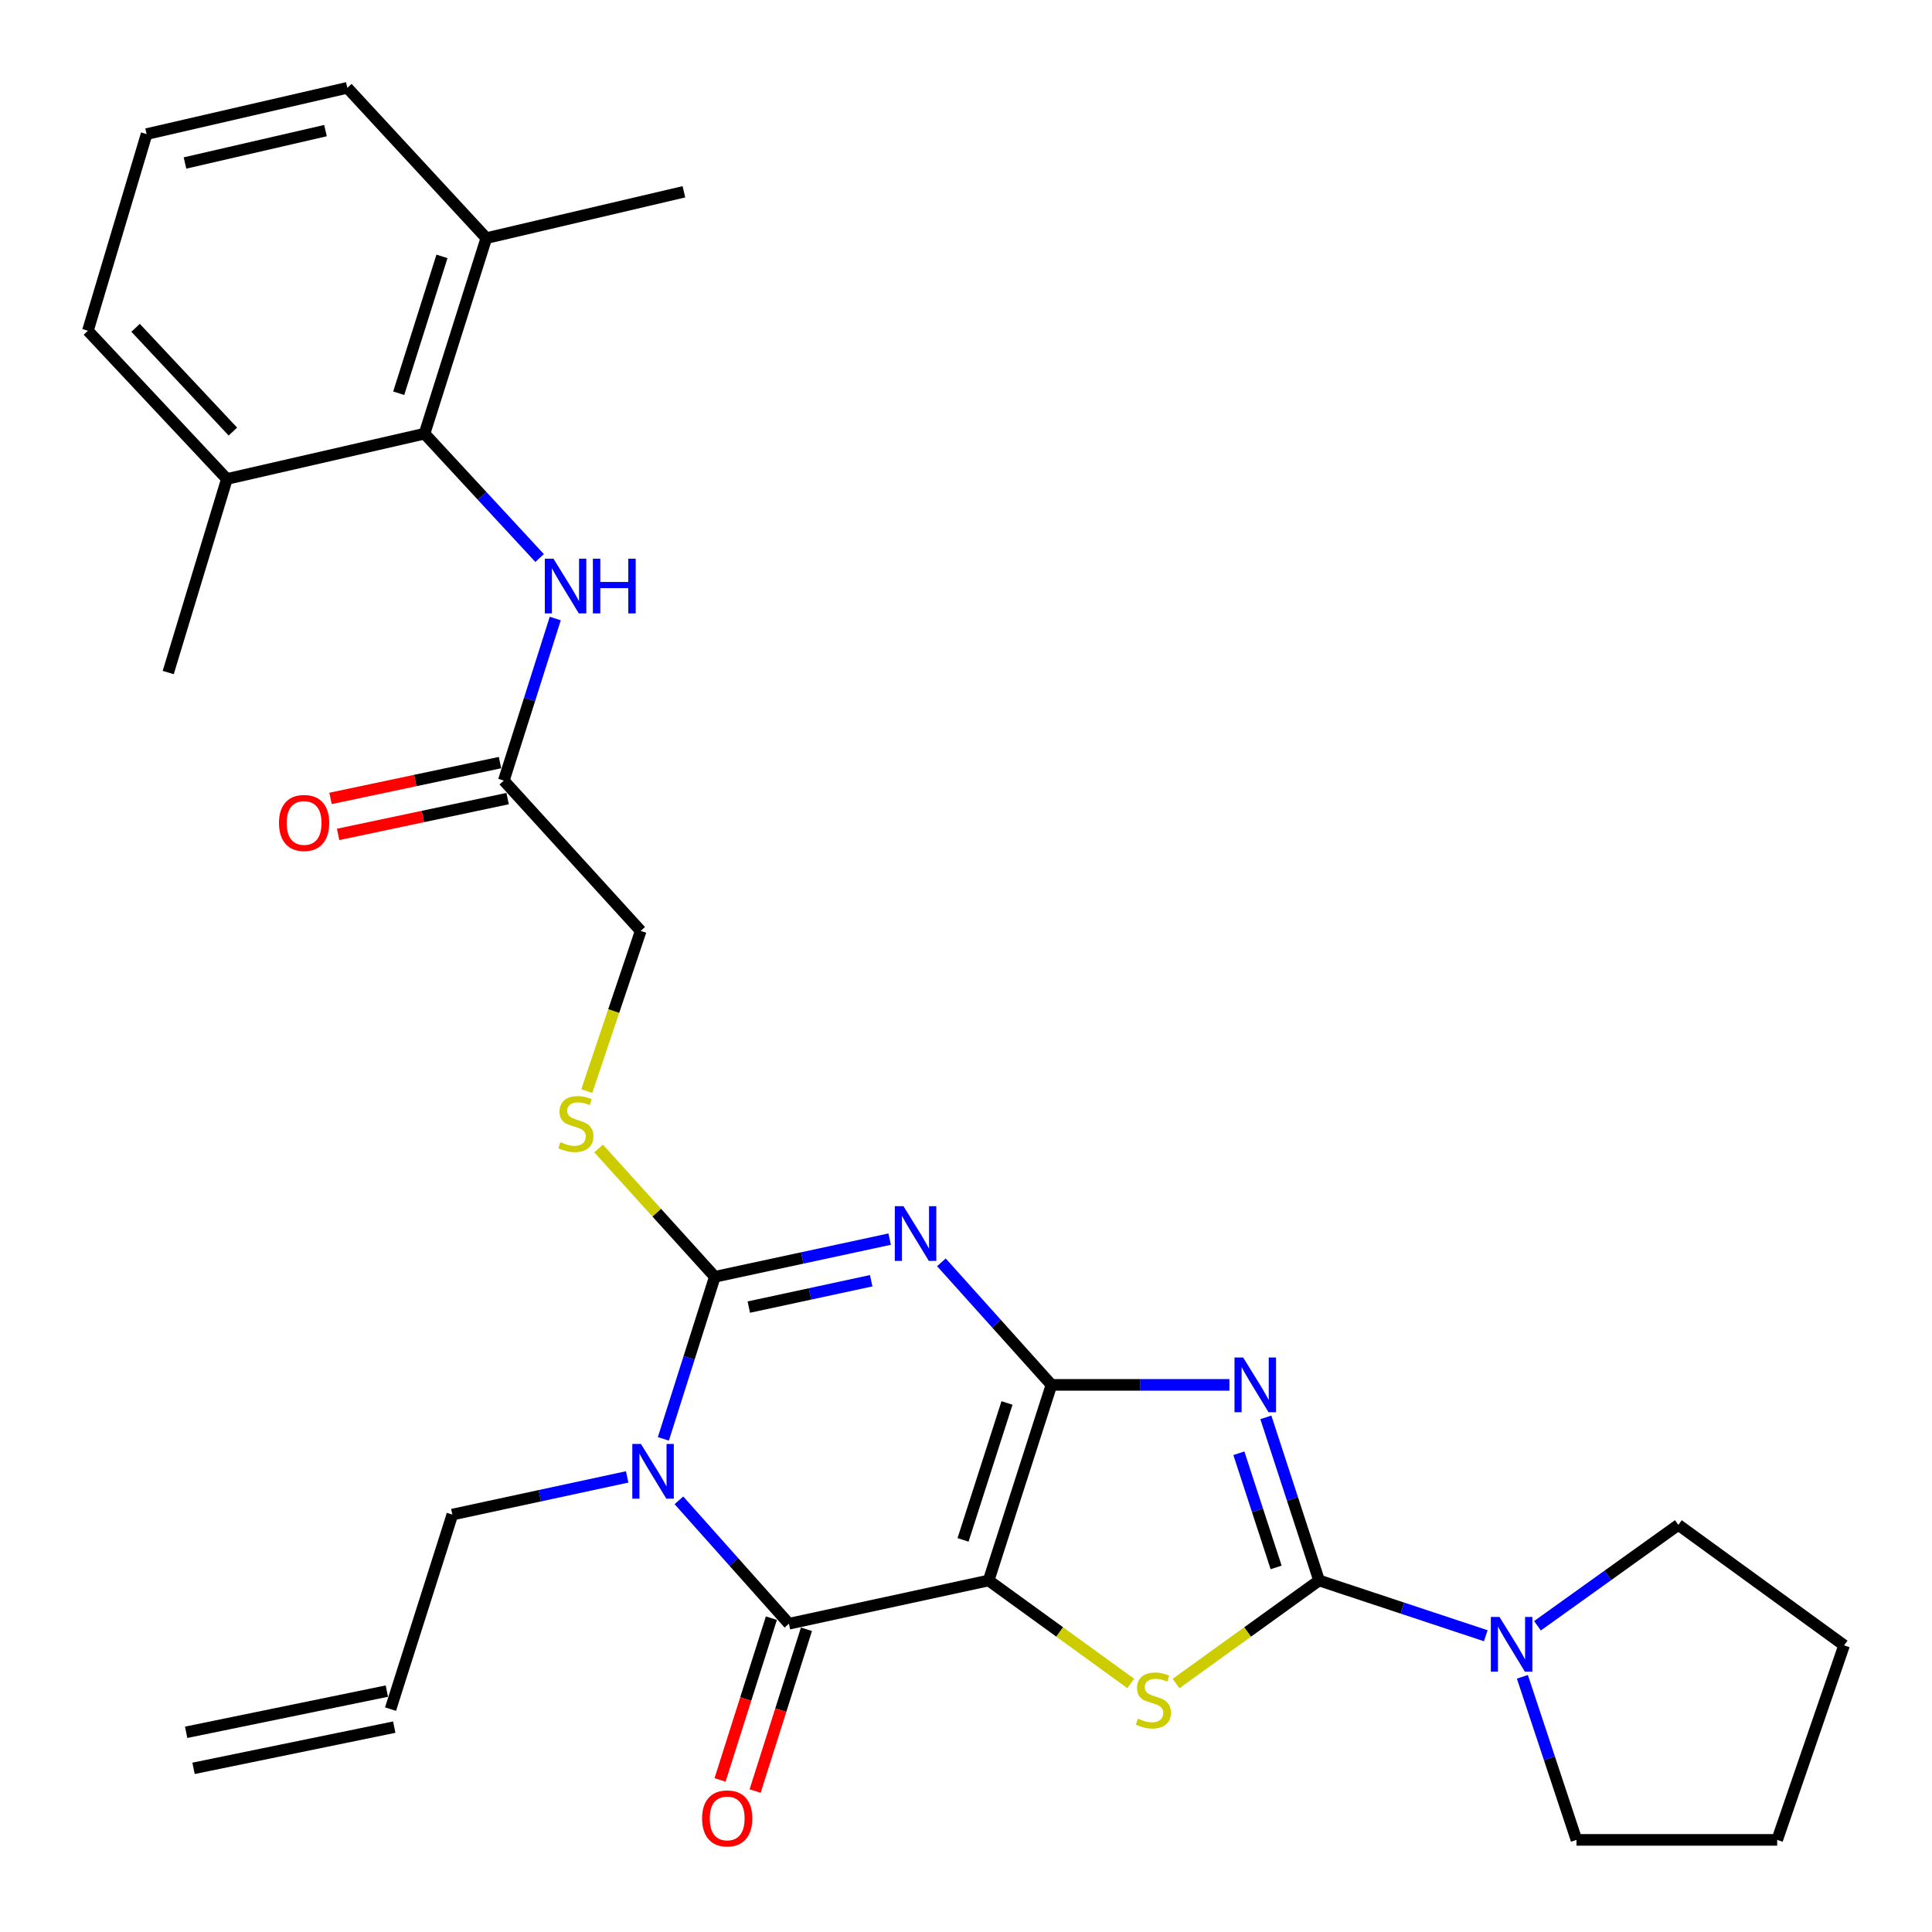 <?xml version='1.0' encoding='iso-8859-1'?>
<svg version='1.1' baseProfile='full'
              xmlns='http://www.w3.org/2000/svg'
                      xmlns:rdkit='http://www.rdkit.org/xml'
                      xmlns:xlink='http://www.w3.org/1999/xlink'
                  xml:space='preserve'
width='1000px' height='1000px' viewBox='0 0 1000 1000'>
<!-- END OF HEADER -->
<rect style='opacity:1.0;fill:#FFFFFF;stroke:none' width='1000' height='1000' x='0' y='0'> </rect>
<path class='bond-0' d='M 544.231,716.808 L 511.722,818.051' style='fill:none;fill-rule:evenodd;stroke:#000000;stroke-width:6px;stroke-linecap:butt;stroke-linejoin:miter;stroke-opacity:1' />
<path class='bond-0' d='M 521.224,726.173 L 498.467,797.042' style='fill:none;fill-rule:evenodd;stroke:#000000;stroke-width:6px;stroke-linecap:butt;stroke-linejoin:miter;stroke-opacity:1' />
<path class='bond-1' d='M 544.231,716.808 L 515.747,685.089' style='fill:none;fill-rule:evenodd;stroke:#000000;stroke-width:6px;stroke-linecap:butt;stroke-linejoin:miter;stroke-opacity:1' />
<path class='bond-1' d='M 515.747,685.089 L 487.263,653.37' style='fill:none;fill-rule:evenodd;stroke:#0000FF;stroke-width:6px;stroke-linecap:butt;stroke-linejoin:miter;stroke-opacity:1' />
<path class='bond-2' d='M 544.231,716.808 L 590.285,716.808' style='fill:none;fill-rule:evenodd;stroke:#000000;stroke-width:6px;stroke-linecap:butt;stroke-linejoin:miter;stroke-opacity:1' />
<path class='bond-2' d='M 590.285,716.808 L 636.339,716.808' style='fill:none;fill-rule:evenodd;stroke:#0000FF;stroke-width:6px;stroke-linecap:butt;stroke-linejoin:miter;stroke-opacity:1' />
<path class='bond-6' d='M 511.722,818.051 L 408.342,840.436' style='fill:none;fill-rule:evenodd;stroke:#000000;stroke-width:6px;stroke-linecap:butt;stroke-linejoin:miter;stroke-opacity:1' />
<path class='bond-7' d='M 511.722,818.051 L 548.499,844.703' style='fill:none;fill-rule:evenodd;stroke:#000000;stroke-width:6px;stroke-linecap:butt;stroke-linejoin:miter;stroke-opacity:1' />
<path class='bond-7' d='M 548.499,844.703 L 585.277,871.355' style='fill:none;fill-rule:evenodd;stroke:#CCCC00;stroke-width:6px;stroke-linecap:butt;stroke-linejoin:miter;stroke-opacity:1' />
<path class='bond-4' d='M 460.494,641.366 L 415.243,651.116' style='fill:none;fill-rule:evenodd;stroke:#0000FF;stroke-width:6px;stroke-linecap:butt;stroke-linejoin:miter;stroke-opacity:1' />
<path class='bond-4' d='M 415.243,651.116 L 369.993,660.865' style='fill:none;fill-rule:evenodd;stroke:#000000;stroke-width:6px;stroke-linecap:butt;stroke-linejoin:miter;stroke-opacity:1' />
<path class='bond-4' d='M 450.929,662.907 L 419.254,669.731' style='fill:none;fill-rule:evenodd;stroke:#0000FF;stroke-width:6px;stroke-linecap:butt;stroke-linejoin:miter;stroke-opacity:1' />
<path class='bond-4' d='M 419.254,669.731 L 387.579,676.556' style='fill:none;fill-rule:evenodd;stroke:#000000;stroke-width:6px;stroke-linecap:butt;stroke-linejoin:miter;stroke-opacity:1' />
<path class='bond-5' d='M 655.206,733.63 L 668.98,775.841' style='fill:none;fill-rule:evenodd;stroke:#0000FF;stroke-width:6px;stroke-linecap:butt;stroke-linejoin:miter;stroke-opacity:1' />
<path class='bond-5' d='M 668.98,775.841 L 682.755,818.051' style='fill:none;fill-rule:evenodd;stroke:#000000;stroke-width:6px;stroke-linecap:butt;stroke-linejoin:miter;stroke-opacity:1' />
<path class='bond-5' d='M 641.235,752.201 L 650.878,781.748' style='fill:none;fill-rule:evenodd;stroke:#0000FF;stroke-width:6px;stroke-linecap:butt;stroke-linejoin:miter;stroke-opacity:1' />
<path class='bond-5' d='M 650.878,781.748 L 660.52,811.295' style='fill:none;fill-rule:evenodd;stroke:#000000;stroke-width:6px;stroke-linecap:butt;stroke-linejoin:miter;stroke-opacity:1' />
<path class='bond-3' d='M 343.357,744.757 L 356.675,702.811' style='fill:none;fill-rule:evenodd;stroke:#0000FF;stroke-width:6px;stroke-linecap:butt;stroke-linejoin:miter;stroke-opacity:1' />
<path class='bond-3' d='M 356.675,702.811 L 369.993,660.865' style='fill:none;fill-rule:evenodd;stroke:#000000;stroke-width:6px;stroke-linecap:butt;stroke-linejoin:miter;stroke-opacity:1' />
<path class='bond-14' d='M 324.626,764.445 L 279.38,774.194' style='fill:none;fill-rule:evenodd;stroke:#0000FF;stroke-width:6px;stroke-linecap:butt;stroke-linejoin:miter;stroke-opacity:1' />
<path class='bond-14' d='M 279.38,774.194 L 234.135,783.943' style='fill:none;fill-rule:evenodd;stroke:#000000;stroke-width:6px;stroke-linecap:butt;stroke-linejoin:miter;stroke-opacity:1' />
<path class='bond-31' d='M 351.404,776.568 L 379.873,808.502' style='fill:none;fill-rule:evenodd;stroke:#0000FF;stroke-width:6px;stroke-linecap:butt;stroke-linejoin:miter;stroke-opacity:1' />
<path class='bond-31' d='M 379.873,808.502 L 408.342,840.436' style='fill:none;fill-rule:evenodd;stroke:#000000;stroke-width:6px;stroke-linecap:butt;stroke-linejoin:miter;stroke-opacity:1' />
<path class='bond-10' d='M 369.993,660.865 L 339.913,627.662' style='fill:none;fill-rule:evenodd;stroke:#000000;stroke-width:6px;stroke-linecap:butt;stroke-linejoin:miter;stroke-opacity:1' />
<path class='bond-10' d='M 339.913,627.662 L 309.834,594.458' style='fill:none;fill-rule:evenodd;stroke:#CCCC00;stroke-width:6px;stroke-linecap:butt;stroke-linejoin:miter;stroke-opacity:1' />
<path class='bond-8' d='M 682.755,818.051 L 725.895,832.354' style='fill:none;fill-rule:evenodd;stroke:#000000;stroke-width:6px;stroke-linecap:butt;stroke-linejoin:miter;stroke-opacity:1' />
<path class='bond-8' d='M 725.895,832.354 L 769.036,846.658' style='fill:none;fill-rule:evenodd;stroke:#0000FF;stroke-width:6px;stroke-linecap:butt;stroke-linejoin:miter;stroke-opacity:1' />
<path class='bond-30' d='M 682.755,818.051 L 645.734,844.724' style='fill:none;fill-rule:evenodd;stroke:#000000;stroke-width:6px;stroke-linecap:butt;stroke-linejoin:miter;stroke-opacity:1' />
<path class='bond-30' d='M 645.734,844.724 L 608.712,871.397' style='fill:none;fill-rule:evenodd;stroke:#CCCC00;stroke-width:6px;stroke-linecap:butt;stroke-linejoin:miter;stroke-opacity:1' />
<path class='bond-13' d='M 399.267,837.557 L 385.983,879.422' style='fill:none;fill-rule:evenodd;stroke:#000000;stroke-width:6px;stroke-linecap:butt;stroke-linejoin:miter;stroke-opacity:1' />
<path class='bond-13' d='M 385.983,879.422 L 372.699,921.288' style='fill:none;fill-rule:evenodd;stroke:#FF0000;stroke-width:6px;stroke-linecap:butt;stroke-linejoin:miter;stroke-opacity:1' />
<path class='bond-13' d='M 417.418,843.316 L 404.134,885.181' style='fill:none;fill-rule:evenodd;stroke:#000000;stroke-width:6px;stroke-linecap:butt;stroke-linejoin:miter;stroke-opacity:1' />
<path class='bond-13' d='M 404.134,885.181 L 390.85,927.047' style='fill:none;fill-rule:evenodd;stroke:#FF0000;stroke-width:6px;stroke-linecap:butt;stroke-linejoin:miter;stroke-opacity:1' />
<path class='bond-21' d='M 795.794,841.498 L 832.249,815.392' style='fill:none;fill-rule:evenodd;stroke:#0000FF;stroke-width:6px;stroke-linecap:butt;stroke-linejoin:miter;stroke-opacity:1' />
<path class='bond-21' d='M 832.249,815.392 L 868.705,789.286' style='fill:none;fill-rule:evenodd;stroke:#000000;stroke-width:6px;stroke-linecap:butt;stroke-linejoin:miter;stroke-opacity:1' />
<path class='bond-22' d='M 787.981,867.916 L 801.98,910.119' style='fill:none;fill-rule:evenodd;stroke:#0000FF;stroke-width:6px;stroke-linecap:butt;stroke-linejoin:miter;stroke-opacity:1' />
<path class='bond-22' d='M 801.98,910.119 L 815.978,952.321' style='fill:none;fill-rule:evenodd;stroke:#000000;stroke-width:6px;stroke-linecap:butt;stroke-linejoin:miter;stroke-opacity:1' />
<path class='bond-9' d='M 219.737,224.465 L 249.522,256.649' style='fill:none;fill-rule:evenodd;stroke:#000000;stroke-width:6px;stroke-linecap:butt;stroke-linejoin:miter;stroke-opacity:1' />
<path class='bond-9' d='M 249.522,256.649 L 279.306,288.834' style='fill:none;fill-rule:evenodd;stroke:#0000FF;stroke-width:6px;stroke-linecap:butt;stroke-linejoin:miter;stroke-opacity:1' />
<path class='bond-15' d='M 219.737,224.465 L 251.718,123.254' style='fill:none;fill-rule:evenodd;stroke:#000000;stroke-width:6px;stroke-linecap:butt;stroke-linejoin:miter;stroke-opacity:1' />
<path class='bond-15' d='M 206.376,203.545 L 228.763,132.698' style='fill:none;fill-rule:evenodd;stroke:#000000;stroke-width:6px;stroke-linecap:butt;stroke-linejoin:miter;stroke-opacity:1' />
<path class='bond-16' d='M 219.737,224.465 L 117.436,247.919' style='fill:none;fill-rule:evenodd;stroke:#000000;stroke-width:6px;stroke-linecap:butt;stroke-linejoin:miter;stroke-opacity:1' />
<path class='bond-18' d='M 303.716,564.731 L 317.674,523.283' style='fill:none;fill-rule:evenodd;stroke:#CCCC00;stroke-width:6px;stroke-linecap:butt;stroke-linejoin:miter;stroke-opacity:1' />
<path class='bond-18' d='M 317.674,523.283 L 331.633,481.834' style='fill:none;fill-rule:evenodd;stroke:#000000;stroke-width:6px;stroke-linecap:butt;stroke-linejoin:miter;stroke-opacity:1' />
<path class='bond-11' d='M 287.4,320.144 L 274.087,362.089' style='fill:none;fill-rule:evenodd;stroke:#0000FF;stroke-width:6px;stroke-linecap:butt;stroke-linejoin:miter;stroke-opacity:1' />
<path class='bond-11' d='M 274.087,362.089 L 260.773,404.035' style='fill:none;fill-rule:evenodd;stroke:#000000;stroke-width:6px;stroke-linecap:butt;stroke-linejoin:miter;stroke-opacity:1' />
<path class='bond-12' d='M 260.773,404.035 L 331.633,481.834' style='fill:none;fill-rule:evenodd;stroke:#000000;stroke-width:6px;stroke-linecap:butt;stroke-linejoin:miter;stroke-opacity:1' />
<path class='bond-17' d='M 258.805,394.72 L 214.941,403.99' style='fill:none;fill-rule:evenodd;stroke:#000000;stroke-width:6px;stroke-linecap:butt;stroke-linejoin:miter;stroke-opacity:1' />
<path class='bond-17' d='M 214.941,403.99 L 171.077,413.26' style='fill:none;fill-rule:evenodd;stroke:#FF0000;stroke-width:6px;stroke-linecap:butt;stroke-linejoin:miter;stroke-opacity:1' />
<path class='bond-17' d='M 262.742,413.351 L 218.878,422.621' style='fill:none;fill-rule:evenodd;stroke:#000000;stroke-width:6px;stroke-linecap:butt;stroke-linejoin:miter;stroke-opacity:1' />
<path class='bond-17' d='M 218.878,422.621 L 175.015,431.891' style='fill:none;fill-rule:evenodd;stroke:#FF0000;stroke-width:6px;stroke-linecap:butt;stroke-linejoin:miter;stroke-opacity:1' />
<path class='bond-19' d='M 234.135,783.943 L 202.144,884.636' style='fill:none;fill-rule:evenodd;stroke:#000000;stroke-width:6px;stroke-linecap:butt;stroke-linejoin:miter;stroke-opacity:1' />
<path class='bond-25' d='M 251.718,123.254 L 179.779,45.455' style='fill:none;fill-rule:evenodd;stroke:#000000;stroke-width:6px;stroke-linecap:butt;stroke-linejoin:miter;stroke-opacity:1' />
<path class='bond-26' d='M 251.718,123.254 L 353.986,99.271' style='fill:none;fill-rule:evenodd;stroke:#000000;stroke-width:6px;stroke-linecap:butt;stroke-linejoin:miter;stroke-opacity:1' />
<path class='bond-24' d='M 117.436,247.919 L 45.498,171.188' style='fill:none;fill-rule:evenodd;stroke:#000000;stroke-width:6px;stroke-linecap:butt;stroke-linejoin:miter;stroke-opacity:1' />
<path class='bond-24' d='M 120.538,223.385 L 70.181,169.673' style='fill:none;fill-rule:evenodd;stroke:#000000;stroke-width:6px;stroke-linecap:butt;stroke-linejoin:miter;stroke-opacity:1' />
<path class='bond-27' d='M 117.436,247.919 L 87.074,348.103' style='fill:none;fill-rule:evenodd;stroke:#000000;stroke-width:6px;stroke-linecap:butt;stroke-linejoin:miter;stroke-opacity:1' />
<path class='bond-20' d='M 200.229,875.309 L 96.352,896.637' style='fill:none;fill-rule:evenodd;stroke:#000000;stroke-width:6px;stroke-linecap:butt;stroke-linejoin:miter;stroke-opacity:1' />
<path class='bond-20' d='M 204.059,893.963 L 100.182,915.29' style='fill:none;fill-rule:evenodd;stroke:#000000;stroke-width:6px;stroke-linecap:butt;stroke-linejoin:miter;stroke-opacity:1' />
<path class='bond-28' d='M 868.705,789.286 L 954.502,851.629' style='fill:none;fill-rule:evenodd;stroke:#000000;stroke-width:6px;stroke-linecap:butt;stroke-linejoin:miter;stroke-opacity:1' />
<path class='bond-29' d='M 815.978,952.321 L 919.866,952.321' style='fill:none;fill-rule:evenodd;stroke:#000000;stroke-width:6px;stroke-linecap:butt;stroke-linejoin:miter;stroke-opacity:1' />
<path class='bond-23' d='M 75.882,69.406 L 45.498,171.188' style='fill:none;fill-rule:evenodd;stroke:#000000;stroke-width:6px;stroke-linecap:butt;stroke-linejoin:miter;stroke-opacity:1' />
<path class='bond-33' d='M 75.882,69.406 L 179.779,45.455' style='fill:none;fill-rule:evenodd;stroke:#000000;stroke-width:6px;stroke-linecap:butt;stroke-linejoin:miter;stroke-opacity:1' />
<path class='bond-33' d='M 95.744,84.369 L 168.472,67.603' style='fill:none;fill-rule:evenodd;stroke:#000000;stroke-width:6px;stroke-linecap:butt;stroke-linejoin:miter;stroke-opacity:1' />
<path class='bond-32' d='M 954.502,851.629 L 919.866,952.321' style='fill:none;fill-rule:evenodd;stroke:#000000;stroke-width:6px;stroke-linecap:butt;stroke-linejoin:miter;stroke-opacity:1' />
<path  class='atom-2' d='M 467.631 624.32
L 476.911 639.32
Q 477.831 640.8, 479.311 643.48
Q 480.791 646.16, 480.871 646.32
L 480.871 624.32
L 484.631 624.32
L 484.631 652.64
L 480.751 652.64
L 470.791 636.24
Q 469.631 634.32, 468.391 632.12
Q 467.191 629.92, 466.831 629.24
L 466.831 652.64
L 463.151 652.64
L 463.151 624.32
L 467.631 624.32
' fill='#0000FF'/>
<path  class='atom-3' d='M 643.456 702.648
L 652.736 717.648
Q 653.656 719.128, 655.136 721.808
Q 656.616 724.488, 656.696 724.648
L 656.696 702.648
L 660.456 702.648
L 660.456 730.968
L 656.576 730.968
L 646.616 714.568
Q 645.456 712.648, 644.216 710.448
Q 643.016 708.248, 642.656 707.568
L 642.656 730.968
L 638.976 730.968
L 638.976 702.648
L 643.456 702.648
' fill='#0000FF'/>
<path  class='atom-4' d='M 331.762 747.398
L 341.042 762.398
Q 341.962 763.878, 343.442 766.558
Q 344.922 769.238, 345.002 769.398
L 345.002 747.398
L 348.762 747.398
L 348.762 775.718
L 344.882 775.718
L 334.922 759.318
Q 333.762 757.398, 332.522 755.198
Q 331.322 752.998, 330.962 752.318
L 330.962 775.718
L 327.282 775.718
L 327.282 747.398
L 331.762 747.398
' fill='#0000FF'/>
<path  class='atom-8' d='M 588.99 889.563
Q 589.31 889.683, 590.63 890.243
Q 591.95 890.803, 593.39 891.163
Q 594.87 891.483, 596.31 891.483
Q 598.99 891.483, 600.55 890.203
Q 602.11 888.883, 602.11 886.603
Q 602.11 885.043, 601.31 884.083
Q 600.55 883.123, 599.35 882.603
Q 598.15 882.083, 596.15 881.483
Q 593.63 880.723, 592.11 880.003
Q 590.63 879.283, 589.55 877.763
Q 588.51 876.243, 588.51 873.683
Q 588.51 870.123, 590.91 867.923
Q 593.35 865.723, 598.15 865.723
Q 601.43 865.723, 605.15 867.283
L 604.23 870.363
Q 600.83 868.963, 598.27 868.963
Q 595.51 868.963, 593.99 870.123
Q 592.47 871.243, 592.51 873.203
Q 592.51 874.723, 593.27 875.643
Q 594.07 876.563, 595.19 877.083
Q 596.35 877.603, 598.27 878.203
Q 600.83 879.003, 602.35 879.803
Q 603.87 880.603, 604.95 882.243
Q 606.07 883.843, 606.07 886.603
Q 606.07 890.523, 603.43 892.643
Q 600.83 894.723, 596.47 894.723
Q 593.95 894.723, 592.03 894.163
Q 590.15 893.643, 587.91 892.723
L 588.99 889.563
' fill='#CCCC00'/>
<path  class='atom-9' d='M 776.14 836.929
L 785.42 851.929
Q 786.34 853.409, 787.82 856.089
Q 789.3 858.769, 789.38 858.929
L 789.38 836.929
L 793.14 836.929
L 793.14 865.249
L 789.26 865.249
L 779.3 848.849
Q 778.14 846.929, 776.9 844.729
Q 775.7 842.529, 775.34 841.849
L 775.34 865.249
L 771.66 865.249
L 771.66 836.929
L 776.14 836.929
' fill='#0000FF'/>
<path  class='atom-11' d='M 290.076 591.199
Q 290.396 591.319, 291.716 591.879
Q 293.036 592.439, 294.476 592.799
Q 295.956 593.119, 297.396 593.119
Q 300.076 593.119, 301.636 591.839
Q 303.196 590.519, 303.196 588.239
Q 303.196 586.679, 302.396 585.719
Q 301.636 584.759, 300.436 584.239
Q 299.236 583.719, 297.236 583.119
Q 294.716 582.359, 293.196 581.639
Q 291.716 580.919, 290.636 579.399
Q 289.596 577.879, 289.596 575.319
Q 289.596 571.759, 291.996 569.559
Q 294.436 567.359, 299.236 567.359
Q 302.516 567.359, 306.236 568.919
L 305.316 571.999
Q 301.916 570.599, 299.356 570.599
Q 296.596 570.599, 295.076 571.759
Q 293.556 572.879, 293.596 574.839
Q 293.596 576.359, 294.356 577.279
Q 295.156 578.199, 296.276 578.719
Q 297.436 579.239, 299.356 579.839
Q 301.916 580.639, 303.436 581.439
Q 304.956 582.239, 306.036 583.879
Q 307.156 585.479, 307.156 588.239
Q 307.156 592.159, 304.516 594.279
Q 301.916 596.359, 297.556 596.359
Q 295.036 596.359, 293.116 595.799
Q 291.236 595.279, 288.996 594.359
L 290.076 591.199
' fill='#CCCC00'/>
<path  class='atom-12' d='M 286.473 289.183
L 295.753 304.183
Q 296.673 305.663, 298.153 308.343
Q 299.633 311.023, 299.713 311.183
L 299.713 289.183
L 303.473 289.183
L 303.473 317.503
L 299.593 317.503
L 289.633 301.103
Q 288.473 299.183, 287.233 296.983
Q 286.033 294.783, 285.673 294.103
L 285.673 317.503
L 281.993 317.503
L 281.993 289.183
L 286.473 289.183
' fill='#0000FF'/>
<path  class='atom-12' d='M 306.873 289.183
L 310.713 289.183
L 310.713 301.223
L 325.193 301.223
L 325.193 289.183
L 329.033 289.183
L 329.033 317.503
L 325.193 317.503
L 325.193 304.423
L 310.713 304.423
L 310.713 317.503
L 306.873 317.503
L 306.873 289.183
' fill='#0000FF'/>
<path  class='atom-14' d='M 363.393 941.209
Q 363.393 934.409, 366.753 930.609
Q 370.113 926.809, 376.393 926.809
Q 382.673 926.809, 386.033 930.609
Q 389.393 934.409, 389.393 941.209
Q 389.393 948.089, 385.993 952.009
Q 382.593 955.889, 376.393 955.889
Q 370.153 955.889, 366.753 952.009
Q 363.393 948.129, 363.393 941.209
M 376.393 952.689
Q 380.713 952.689, 383.033 949.809
Q 385.393 946.889, 385.393 941.209
Q 385.393 935.649, 383.033 932.849
Q 380.713 930.009, 376.393 930.009
Q 372.073 930.009, 369.713 932.809
Q 367.393 935.609, 367.393 941.209
Q 367.393 946.929, 369.713 949.809
Q 372.073 952.689, 376.393 952.689
' fill='#FF0000'/>
<path  class='atom-18' d='M 144.404 425.961
Q 144.404 419.161, 147.764 415.361
Q 151.124 411.561, 157.404 411.561
Q 163.684 411.561, 167.044 415.361
Q 170.404 419.161, 170.404 425.961
Q 170.404 432.841, 167.004 436.761
Q 163.604 440.641, 157.404 440.641
Q 151.164 440.641, 147.764 436.761
Q 144.404 432.881, 144.404 425.961
M 157.404 437.441
Q 161.724 437.441, 164.044 434.561
Q 166.404 431.641, 166.404 425.961
Q 166.404 420.401, 164.044 417.601
Q 161.724 414.761, 157.404 414.761
Q 153.084 414.761, 150.724 417.561
Q 148.404 420.361, 148.404 425.961
Q 148.404 431.681, 150.724 434.561
Q 153.084 437.441, 157.404 437.441
' fill='#FF0000'/>
</svg>
